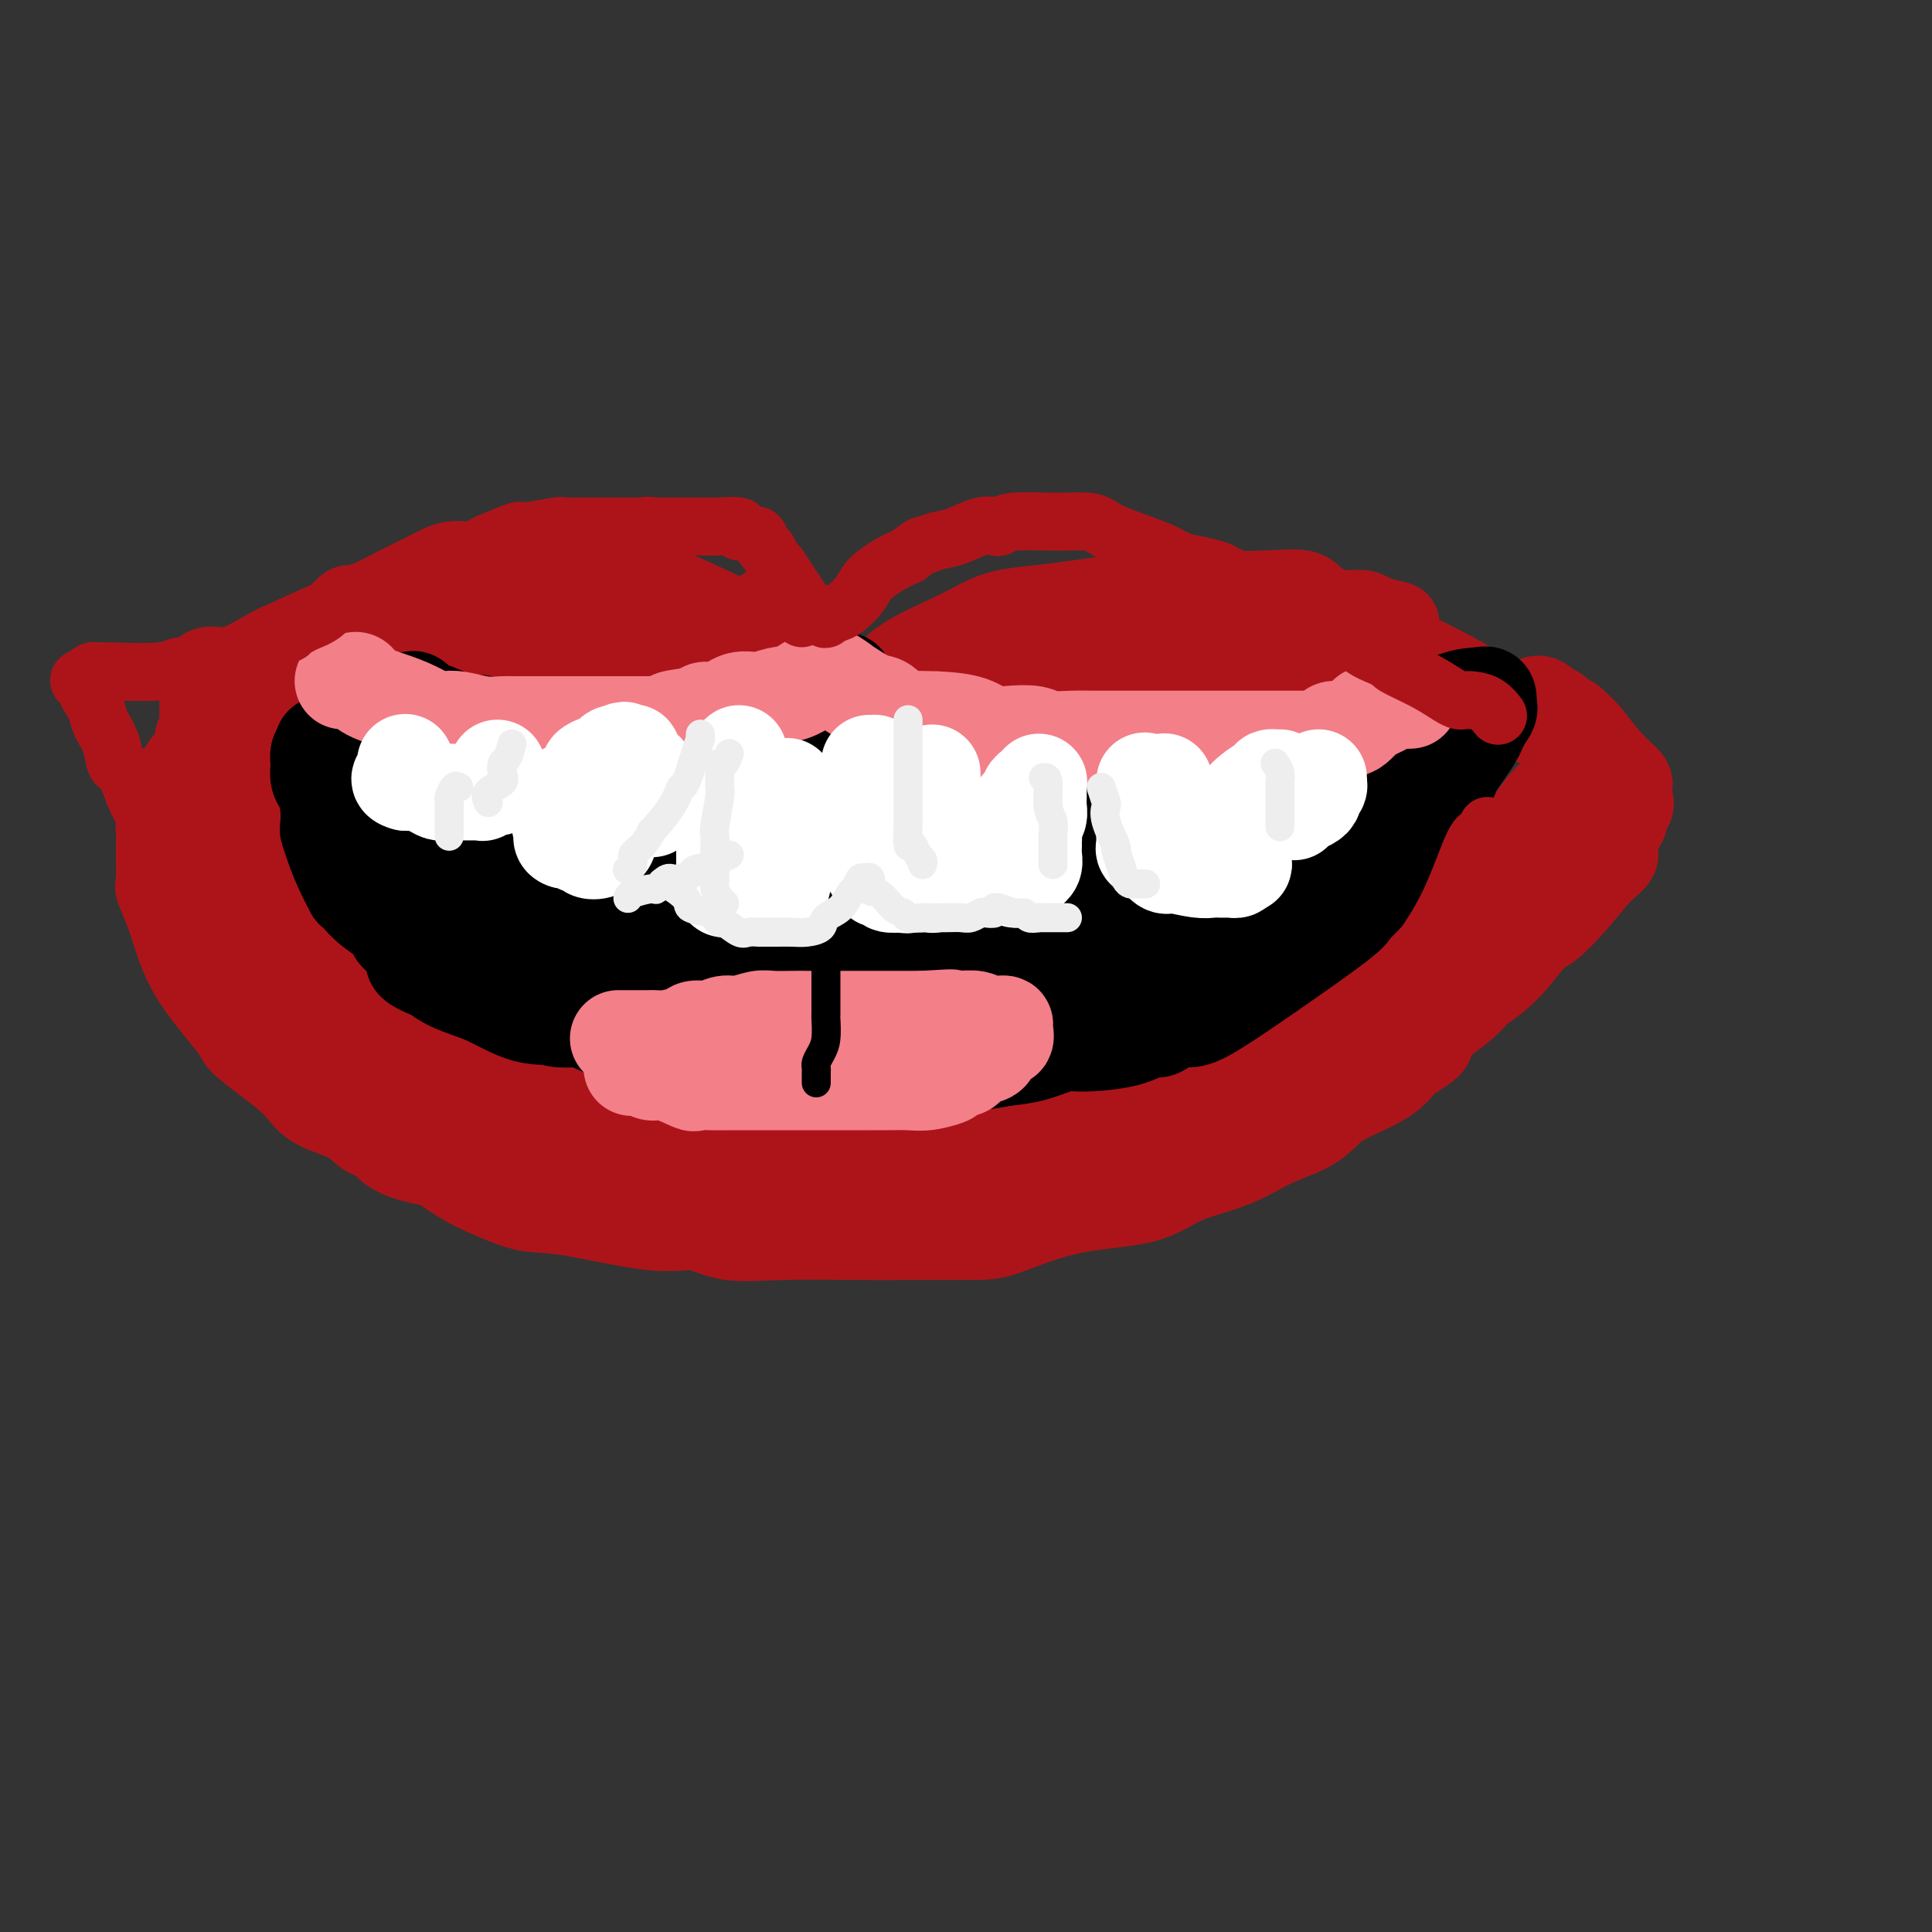 <svg viewBox='0 0 400 400' version='1.1' xmlns='http://www.w3.org/2000/svg' xmlns:xlink='http://www.w3.org/1999/xlink'><rect x="0" y="0" width="400" height="400" fill="#333333" stroke="none"/><g fill='none' stroke='rgb(173,20,25)' stroke-width='20' stroke-linecap='round' stroke-linejoin='round'><path d='M47,144c-0.012,-0.741 -0.024,-1.481 0,-2c0.024,-0.519 0.085,-0.815 2,-2c1.915,-1.185 5.686,-3.258 7,-4c1.314,-0.742 0.171,-0.154 2,-1c1.829,-0.846 6.629,-3.127 11,-5c4.371,-1.873 8.313,-3.339 11,-4c2.687,-0.661 4.118,-0.517 7,-1c2.882,-0.483 7.216,-1.593 11,-2c3.784,-0.407 7.019,-0.112 10,0c2.981,0.112 5.710,0.041 8,0c2.290,-0.041 4.142,-0.052 6,0c1.858,0.052 3.721,0.169 6,0c2.279,-0.169 4.972,-0.622 8,0c3.028,0.622 6.391,2.321 10,4c3.609,1.679 7.464,3.340 9,4c1.536,0.660 0.751,0.321 3,2c2.249,1.679 7.531,5.378 10,7c2.469,1.622 2.126,1.167 3,2c0.874,0.833 2.964,2.952 4,4c1.036,1.048 1.018,1.024 1,1'/><path d='M176,147c3.433,2.456 1.517,0.598 1,0c-0.517,-0.598 0.366,0.066 1,0c0.634,-0.066 1.019,-0.861 2,-2c0.981,-1.139 2.559,-2.624 4,-4c1.441,-1.376 2.744,-2.645 5,-4c2.256,-1.355 5.465,-2.796 8,-4c2.535,-1.204 4.398,-2.173 6,-3c1.602,-0.827 2.944,-1.514 5,-2c2.056,-0.486 4.827,-0.771 7,-1c2.173,-0.229 3.747,-0.402 8,-1c4.253,-0.598 11.183,-1.623 17,-2c5.817,-0.377 10.519,-0.108 14,0c3.481,0.108 5.740,0.054 8,0'/><path d='M262,124c9.783,-0.612 7.241,-0.144 10,2c2.759,2.144 10.820,5.962 19,10c8.180,4.038 16.480,8.297 15,9c-1.480,0.703 -12.740,-2.148 -24,-5'/><path d='M282,140c-6.427,-1.227 -10.493,-1.793 -15,-2c-4.507,-0.207 -9.455,-0.055 -12,0c-2.545,0.055 -2.686,0.013 -4,0c-1.314,-0.013 -3.802,0.003 -7,0c-3.198,-0.003 -7.107,-0.024 -10,0c-2.893,0.024 -4.768,0.095 -6,0c-1.232,-0.095 -1.819,-0.354 -3,0c-1.181,0.354 -2.957,1.321 -6,2c-3.043,0.679 -7.354,1.072 -10,2c-2.646,0.928 -3.627,2.393 -5,3c-1.373,0.607 -3.139,0.356 -5,1c-1.861,0.644 -3.817,2.184 -6,3c-2.183,0.816 -4.591,0.908 -7,1'/><path d='M186,150c-6.727,1.836 -4.044,0.428 -4,0c0.044,-0.428 -2.551,0.126 -5,0c-2.449,-0.126 -4.750,-0.933 -7,-2c-2.250,-1.067 -4.448,-2.394 -6,-3c-1.552,-0.606 -2.459,-0.492 -4,-1c-1.541,-0.508 -3.716,-1.638 -5,-2c-1.284,-0.362 -1.678,0.044 -2,0c-0.322,-0.044 -0.571,-0.538 -2,-1c-1.429,-0.462 -4.039,-0.894 -6,-1c-1.961,-0.106 -3.275,0.112 -5,0c-1.725,-0.112 -3.863,-0.556 -6,-1'/><path d='M134,139c-8.728,-1.641 -4.547,-0.244 -4,0c0.547,0.244 -2.541,-0.667 -4,-1c-1.459,-0.333 -1.289,-0.089 -3,0c-1.711,0.089 -5.302,0.024 -8,0c-2.698,-0.024 -4.501,-0.006 -7,0c-2.499,0.006 -5.694,0.001 -7,0c-1.306,-0.001 -0.723,0.002 -3,0c-2.277,-0.002 -7.412,-0.011 -11,0c-3.588,0.011 -5.627,0.040 -7,0c-1.373,-0.040 -2.081,-0.150 -3,0c-0.919,0.150 -2.049,0.560 -4,1c-1.951,0.440 -4.721,0.909 -6,1c-1.279,0.091 -1.065,-0.198 -2,0c-0.935,0.198 -3.017,0.881 -4,1c-0.983,0.119 -0.866,-0.327 -1,0c-0.134,0.327 -0.521,1.428 -1,2c-0.479,0.572 -1.052,0.616 -2,1c-0.948,0.384 -2.271,1.110 -3,2c-0.729,0.890 -0.865,1.945 -1,3'/><path d='M53,149c-1.646,1.948 -1.762,2.817 -2,4c-0.238,1.183 -0.600,2.679 -1,4c-0.400,1.321 -0.839,2.467 -1,3c-0.161,0.533 -0.045,0.453 0,1c0.045,0.547 0.020,1.720 0,3c-0.020,1.280 -0.035,2.667 0,4c0.035,1.333 0.120,2.612 0,4c-0.120,1.388 -0.444,2.884 0,5c0.444,2.116 1.657,4.854 2,7c0.343,2.146 -0.183,3.702 0,5c0.183,1.298 1.077,2.338 2,4c0.923,1.662 1.876,3.946 3,6c1.124,2.054 2.420,3.878 3,5c0.580,1.122 0.444,1.540 1,3c0.556,1.460 1.802,3.960 3,6c1.198,2.040 2.346,3.619 3,5c0.654,1.381 0.814,2.566 2,4c1.186,1.434 3.398,3.119 5,5c1.602,1.881 2.594,3.958 4,5c1.406,1.042 3.225,1.050 5,2c1.775,0.950 3.507,2.843 5,4c1.493,1.157 2.746,1.579 4,2'/><path d='M91,240c5.419,3.964 7.466,4.874 10,6c2.534,1.126 5.556,2.467 8,3c2.444,0.533 4.312,0.258 9,1c4.688,0.742 12.197,2.500 17,3c4.803,0.500 6.899,-0.258 9,0c2.101,0.258 4.208,1.533 7,2c2.792,0.467 6.271,0.125 11,0c4.729,-0.125 10.709,-0.033 15,0c4.291,0.033 6.894,0.006 11,0c4.106,-0.006 9.714,0.007 13,0c3.286,-0.007 4.251,-0.036 7,-1c2.749,-0.964 7.282,-2.865 12,-4c4.718,-1.135 9.620,-1.504 13,-2c3.380,-0.496 5.236,-1.119 7,-2c1.764,-0.881 3.434,-2.021 6,-3c2.566,-0.979 6.026,-1.797 9,-3c2.974,-1.203 5.461,-2.789 8,-4c2.539,-1.211 5.131,-2.045 7,-3c1.869,-0.955 3.017,-2.029 4,-3c0.983,-0.971 1.803,-1.838 4,-3c2.197,-1.162 5.771,-2.618 8,-4c2.229,-1.382 3.115,-2.691 4,-4'/><path d='M290,219c6.440,-3.962 5.040,-3.367 5,-4c-0.040,-0.633 1.280,-2.495 3,-4c1.720,-1.505 3.839,-2.654 6,-5c2.161,-2.346 4.365,-5.890 6,-9c1.635,-3.110 2.701,-5.785 4,-8c1.299,-2.215 2.833,-3.969 4,-6c1.167,-2.031 1.969,-4.340 3,-8c1.031,-3.660 2.292,-8.672 3,-11c0.708,-2.328 0.865,-1.972 0,-1c-0.865,0.972 -2.750,2.560 -4,4c-1.250,1.440 -1.864,2.731 -3,4c-1.136,1.269 -2.793,2.514 -5,4c-2.207,1.486 -4.963,3.213 -8,6c-3.037,2.787 -6.356,6.635 -8,8c-1.644,1.365 -1.613,0.247 -3,1c-1.387,0.753 -4.194,3.376 -7,6'/><path d='M286,196c-7.895,6.304 -8.631,6.066 -9,6c-0.369,-0.066 -0.369,0.042 -2,1c-1.631,0.958 -4.892,2.766 -9,5c-4.108,2.234 -9.061,4.893 -11,6c-1.939,1.107 -0.862,0.662 -2,1c-1.138,0.338 -4.491,1.460 -8,3c-3.509,1.540 -7.175,3.497 -11,5c-3.825,1.503 -7.808,2.552 -13,4c-5.192,1.448 -11.591,3.295 -17,5c-5.409,1.705 -9.828,3.269 -14,4c-4.172,0.731 -8.099,0.631 -10,1c-1.901,0.369 -1.777,1.209 -4,2c-2.223,0.791 -6.793,1.532 -10,2c-3.207,0.468 -5.050,0.661 -9,1c-3.950,0.339 -10.008,0.824 -13,1c-2.992,0.176 -2.920,0.044 -5,0c-2.080,-0.044 -6.313,-0.001 -12,0c-5.687,0.001 -12.828,-0.041 -16,0c-3.172,0.041 -2.376,0.166 -4,0c-1.624,-0.166 -5.668,-0.622 -8,-1c-2.332,-0.378 -2.952,-0.680 -4,-1c-1.048,-0.320 -2.524,-0.660 -4,-1'/><path d='M91,240c-10.546,-1.575 -10.412,-4.013 -11,-5c-0.588,-0.987 -1.898,-0.525 -3,-1c-1.102,-0.475 -1.995,-1.889 -4,-3c-2.005,-1.111 -5.123,-1.920 -7,-3c-1.877,-1.080 -2.511,-2.432 -4,-4c-1.489,-1.568 -3.831,-3.352 -6,-5c-2.169,-1.648 -4.166,-3.159 -5,-4c-0.834,-0.841 -0.504,-1.011 -2,-3c-1.496,-1.989 -4.818,-5.798 -7,-9c-2.182,-3.202 -3.226,-5.797 -4,-8c-0.774,-2.203 -1.279,-4.013 -2,-6c-0.721,-1.987 -1.657,-4.153 -2,-5c-0.343,-0.847 -0.092,-0.377 0,-1c0.092,-0.623 0.024,-2.338 0,-4c-0.024,-1.662 -0.004,-3.271 0,-4c0.004,-0.729 -0.009,-0.577 0,-1c0.009,-0.423 0.041,-1.422 0,-2c-0.041,-0.578 -0.155,-0.737 0,-1c0.155,-0.263 0.577,-0.632 1,-1'/><path d='M35,170c0.360,-2.679 0.761,-2.375 1,-3c0.239,-0.625 0.317,-2.179 1,-4c0.683,-1.821 1.973,-3.908 3,-5c1.027,-1.092 1.792,-1.188 2,-2c0.208,-0.812 -0.140,-2.342 0,-3c0.140,-0.658 0.770,-0.446 1,0c0.230,0.446 0.061,1.126 0,2c-0.061,0.874 -0.016,1.941 0,3c0.016,1.059 0.001,2.111 0,4c-0.001,1.889 0.012,4.616 0,8c-0.012,3.384 -0.048,7.427 0,10c0.048,2.573 0.181,3.677 0,5c-0.181,1.323 -0.676,2.866 0,5c0.676,2.134 2.521,4.861 3,7c0.479,2.139 -0.410,3.691 0,5c0.410,1.309 2.117,2.374 3,3c0.883,0.626 0.941,0.813 1,1'/><path d='M50,206c1.269,2.484 0.941,0.693 1,1c0.059,0.307 0.505,2.713 1,4c0.495,1.287 1.039,1.455 2,2c0.961,0.545 2.339,1.467 3,2c0.661,0.533 0.605,0.676 2,2c1.395,1.324 4.241,3.829 6,5c1.759,1.171 2.432,1.007 4,2c1.568,0.993 4.031,3.141 6,4c1.969,0.859 3.444,0.428 6,1c2.556,0.572 6.192,2.146 9,3c2.808,0.854 4.787,0.988 8,1c3.213,0.012 7.662,-0.099 9,0c1.338,0.099 -0.433,0.409 2,1c2.433,0.591 9.071,1.465 14,2c4.929,0.535 8.149,0.732 12,1c3.851,0.268 8.332,0.608 11,1c2.668,0.392 3.521,0.837 5,1c1.479,0.163 3.582,0.044 6,0c2.418,-0.044 5.151,-0.012 9,0c3.849,0.012 8.814,0.003 13,0c4.186,-0.003 7.593,-0.002 11,0'/><path d='M190,239c6.820,-0.026 4.370,-0.091 6,0c1.630,0.091 7.340,0.338 12,0c4.660,-0.338 8.271,-1.260 12,-2c3.729,-0.740 7.578,-1.298 11,-2c3.422,-0.702 6.418,-1.549 8,-2c1.582,-0.451 1.748,-0.508 3,-1c1.252,-0.492 3.588,-1.421 5,-2c1.412,-0.579 1.901,-0.810 6,-2c4.099,-1.190 11.810,-3.340 14,-4c2.190,-0.660 -1.139,0.169 1,-1c2.139,-1.169 9.747,-4.337 14,-6c4.253,-1.663 5.150,-1.823 6,-2c0.850,-0.177 1.654,-0.372 3,-1c1.346,-0.628 3.235,-1.689 5,-3c1.765,-1.311 3.405,-2.873 5,-4c1.595,-1.127 3.146,-1.819 5,-3c1.854,-1.181 4.011,-2.852 6,-5c1.989,-2.148 3.812,-4.772 5,-6c1.188,-1.228 1.743,-1.062 3,-2c1.257,-0.938 3.216,-2.982 5,-5c1.784,-2.018 3.392,-4.009 5,-6'/><path d='M330,180c6.179,-5.482 2.127,-2.188 1,-2c-1.127,0.188 0.671,-2.730 1,-3c0.329,-0.270 -0.810,2.110 -1,3c-0.190,0.890 0.569,0.291 -1,2c-1.569,1.709 -5.465,5.725 -9,9c-3.535,3.275 -6.709,5.807 -8,7c-1.291,1.193 -0.698,1.045 -2,2c-1.302,0.955 -4.499,3.013 -7,5c-2.501,1.987 -4.306,3.902 -7,6c-2.694,2.098 -6.278,4.378 -10,6c-3.722,1.622 -7.584,2.586 -11,4c-3.416,1.414 -6.387,3.279 -10,5c-3.613,1.721 -7.870,3.298 -11,4c-3.130,0.702 -5.134,0.531 -8,1c-2.866,0.469 -6.593,1.579 -12,3c-5.407,1.421 -12.494,3.152 -17,4c-4.506,0.848 -6.430,0.814 -10,1c-3.570,0.186 -8.785,0.593 -14,1'/><path d='M58,154c-0.001,-0.007 -0.002,-0.015 0,1c0.002,1.015 0.008,3.052 0,5c-0.008,1.948 -0.028,3.808 0,5c0.028,1.192 0.106,1.716 0,3c-0.106,1.284 -0.394,3.329 0,6c0.394,2.671 1.471,5.969 2,8c0.529,2.031 0.509,2.795 1,4c0.491,1.205 1.492,2.850 2,4c0.508,1.150 0.524,1.806 1,3c0.476,1.194 1.412,2.925 2,4c0.588,1.075 0.828,1.495 1,2c0.172,0.505 0.274,1.096 1,2c0.726,0.904 2.074,2.120 3,3c0.926,0.880 1.430,1.424 2,2c0.570,0.576 1.204,1.184 2,2c0.796,0.816 1.752,1.841 3,3c1.248,1.159 2.786,2.451 4,3c1.214,0.549 2.103,0.355 4,1c1.897,0.645 4.802,2.128 7,3c2.198,0.872 3.688,1.134 5,2c1.312,0.866 2.444,2.335 5,3c2.556,0.665 6.534,0.525 10,1c3.466,0.475 6.419,1.564 9,2c2.581,0.436 4.791,0.218 7,0'/><path d='M129,226c6.098,0.917 8.343,1.710 11,2c2.657,0.290 5.727,0.078 9,0c3.273,-0.078 6.749,-0.021 8,0c1.251,0.021 0.275,0.005 2,0c1.725,-0.005 6.149,-0.001 9,0c2.851,0.001 4.127,-0.002 7,0c2.873,0.002 7.341,0.008 11,0c3.659,-0.008 6.509,-0.029 11,0c4.491,0.029 10.624,0.108 16,0c5.376,-0.108 9.996,-0.404 13,-1c3.004,-0.596 4.393,-1.493 6,-2c1.607,-0.507 3.430,-0.626 5,-1c1.570,-0.374 2.885,-1.005 5,-2c2.115,-0.995 5.030,-2.354 7,-3c1.970,-0.646 2.995,-0.578 4,-1c1.005,-0.422 1.988,-1.332 4,-2c2.012,-0.668 5.052,-1.092 7,-2c1.948,-0.908 2.804,-2.298 4,-3c1.196,-0.702 2.733,-0.714 4,-1c1.267,-0.286 2.264,-0.846 4,-2c1.736,-1.154 4.210,-2.901 6,-4c1.790,-1.099 2.895,-1.549 4,-2'/><path d='M286,202c4.306,-2.600 4.071,-3.098 6,-4c1.929,-0.902 6.023,-2.206 8,-3c1.977,-0.794 1.839,-1.078 4,-3c2.161,-1.922 6.622,-5.482 9,-7c2.378,-1.518 2.673,-0.995 4,-2c1.327,-1.005 3.686,-3.540 6,-5c2.314,-1.460 4.584,-1.847 6,-3c1.416,-1.153 1.977,-3.072 3,-4c1.023,-0.928 2.506,-0.865 3,-1c0.494,-0.135 -0.002,-0.467 0,-1c0.002,-0.533 0.501,-1.266 1,-2'/><path d='M336,167c1.079,-1.225 0.278,-0.286 0,0c-0.278,0.286 -0.031,-0.080 0,-1c0.031,-0.920 -0.153,-2.393 0,-3c0.153,-0.607 0.641,-0.347 0,-1c-0.641,-0.653 -2.413,-2.217 -4,-4c-1.587,-1.783 -2.990,-3.783 -4,-5c-1.010,-1.217 -1.628,-1.649 -2,-2c-0.372,-0.351 -0.499,-0.620 -1,-1c-0.501,-0.380 -1.378,-0.872 -2,-1c-0.622,-0.128 -0.990,0.109 -1,0c-0.010,-0.109 0.337,-0.565 0,-1c-0.337,-0.435 -1.360,-0.848 -2,-1c-0.640,-0.152 -0.897,-0.043 -1,0c-0.103,0.043 -0.051,0.022 0,0'/><path d='M319,146c-0.311,-0.222 -0.622,-0.444 -1,0c-0.378,0.444 -0.822,1.556 -1,2c-0.178,0.444 -0.089,0.222 0,0'/></g>
<g fill='none' stroke='rgb(0,0,0)' stroke-width='20' stroke-linecap='round' stroke-linejoin='round'><path d='M83,145c0.793,0.064 1.587,0.129 2,0c0.413,-0.129 0.446,-0.450 1,0c0.554,0.450 1.628,1.673 2,2c0.372,0.327 0.043,-0.240 1,0c0.957,0.240 3.201,1.288 5,2c1.799,0.712 3.154,1.088 4,1c0.846,-0.088 1.185,-0.640 2,0c0.815,0.640 2.107,2.473 4,3c1.893,0.527 4.386,-0.251 6,0c1.614,0.251 2.350,1.531 3,2c0.650,0.469 1.216,0.126 2,0c0.784,-0.126 1.787,-0.034 3,0c1.213,0.034 2.638,0.009 4,0c1.362,-0.009 2.662,-0.003 4,0c1.338,0.003 2.714,0.001 4,0c1.286,-0.001 2.481,-0.001 4,0c1.519,0.001 3.363,0.005 4,0c0.637,-0.005 0.069,-0.018 1,0c0.931,0.018 3.363,0.067 5,0c1.637,-0.067 2.479,-0.249 4,-1c1.521,-0.751 3.720,-2.072 6,-3c2.280,-0.928 4.640,-1.464 7,-2'/><path d='M161,149c3.638,-1.588 4.233,-2.559 6,-4c1.767,-1.441 4.705,-3.351 6,-4c1.295,-0.649 0.946,-0.037 1,0c0.054,0.037 0.511,-0.501 1,0c0.489,0.501 1.011,2.039 1,3c-0.011,0.961 -0.553,1.343 0,2c0.553,0.657 2.203,1.588 3,2c0.797,0.412 0.742,0.306 1,1c0.258,0.694 0.829,2.190 1,3c0.171,0.810 -0.058,0.934 0,1c0.058,0.066 0.401,0.074 1,0c0.599,-0.074 1.452,-0.231 2,0c0.548,0.231 0.790,0.851 1,1c0.210,0.149 0.389,-0.172 2,0c1.611,0.172 4.654,0.838 6,1c1.346,0.162 0.996,-0.180 2,0c1.004,0.180 3.362,0.883 6,1c2.638,0.117 5.556,-0.353 8,0c2.444,0.353 4.412,1.529 6,2c1.588,0.471 2.794,0.235 4,0'/><path d='M219,158c7.087,0.928 5.803,0.249 6,0c0.197,-0.249 1.874,-0.067 4,0c2.126,0.067 4.701,0.018 8,0c3.299,-0.018 7.322,-0.007 10,0c2.678,0.007 4.012,0.008 5,0c0.988,-0.008 1.629,-0.025 3,0c1.371,0.025 3.470,0.091 5,0c1.530,-0.091 2.491,-0.338 5,-1c2.509,-0.662 6.565,-1.740 8,-2c1.435,-0.260 0.249,0.298 1,0c0.751,-0.298 3.440,-1.453 5,-2c1.560,-0.547 1.991,-0.488 4,-1c2.009,-0.512 5.596,-1.596 9,-3c3.404,-1.404 6.624,-3.129 9,-4c2.376,-0.871 3.909,-0.888 5,-1c1.091,-0.112 1.740,-0.318 2,0c0.260,0.318 0.130,1.159 0,2'/><path d='M308,146c0.914,0.680 -0.299,1.880 -1,3c-0.701,1.120 -0.888,2.159 -2,4c-1.112,1.841 -3.148,4.482 -4,6c-0.852,1.518 -0.519,1.912 -2,4c-1.481,2.088 -4.775,5.869 -7,9c-2.225,3.131 -3.380,5.612 -5,8c-1.620,2.388 -3.703,4.685 -5,6c-1.297,1.315 -1.806,1.649 -2,2c-0.194,0.351 -0.071,0.719 -3,3c-2.929,2.281 -8.910,6.476 -14,10c-5.090,3.524 -9.288,6.379 -12,8c-2.712,1.621 -3.939,2.010 -5,2c-1.061,-0.010 -1.958,-0.419 -3,0c-1.042,0.419 -2.229,1.666 -3,2c-0.771,0.334 -1.124,-0.243 -2,0c-0.876,0.243 -2.273,1.308 -5,2c-2.727,0.692 -6.782,1.010 -9,1c-2.218,-0.010 -2.597,-0.349 -4,0c-1.403,0.349 -3.829,1.385 -6,2c-2.171,0.615 -4.085,0.807 -6,1'/><path d='M208,219c-7.874,1.547 -6.059,0.415 -6,0c0.059,-0.415 -1.636,-0.111 -4,0c-2.364,0.111 -5.395,0.030 -7,0c-1.605,-0.030 -1.784,-0.007 -4,0c-2.216,0.007 -6.469,0.000 -10,0c-3.531,-0.000 -6.340,0.007 -8,0c-1.660,-0.007 -2.170,-0.029 -5,0c-2.830,0.029 -7.980,0.109 -11,0c-3.020,-0.109 -3.908,-0.406 -5,-1c-1.092,-0.594 -2.386,-1.486 -4,-2c-1.614,-0.514 -3.547,-0.649 -6,-1c-2.453,-0.351 -5.427,-0.917 -7,-1c-1.573,-0.083 -1.745,0.315 -3,0c-1.255,-0.315 -3.593,-1.345 -5,-2c-1.407,-0.655 -1.884,-0.935 -3,-1c-1.116,-0.065 -2.871,0.085 -4,0c-1.129,-0.085 -1.633,-0.407 -3,-1c-1.367,-0.593 -3.597,-1.459 -5,-2c-1.403,-0.541 -1.978,-0.758 -3,-1c-1.022,-0.242 -2.490,-0.508 -4,-1c-1.510,-0.492 -3.060,-1.209 -4,-2c-0.940,-0.791 -1.268,-1.654 -2,-2c-0.732,-0.346 -1.866,-0.173 -3,0'/><path d='M92,202c-10.245,-3.501 -5.359,-3.752 -4,-4c1.359,-0.248 -0.811,-0.492 -2,-1c-1.189,-0.508 -1.397,-1.281 -2,-2c-0.603,-0.719 -1.602,-1.384 -2,-2c-0.398,-0.616 -0.196,-1.181 -1,-2c-0.804,-0.819 -2.613,-1.890 -4,-3c-1.387,-1.110 -2.350,-2.257 -3,-3c-0.650,-0.743 -0.987,-1.082 -1,-1c-0.013,0.082 0.298,0.585 0,0c-0.298,-0.585 -1.203,-2.259 -2,-4c-0.797,-1.741 -1.484,-3.548 -2,-5c-0.516,-1.452 -0.860,-2.549 -1,-3c-0.140,-0.451 -0.076,-0.258 0,-1c0.076,-0.742 0.164,-2.421 0,-4c-0.164,-1.579 -0.581,-3.057 -1,-4c-0.419,-0.943 -0.842,-1.349 -1,-2c-0.158,-0.651 -0.053,-1.546 0,-2c0.053,-0.454 0.053,-0.469 0,-1c-0.053,-0.531 -0.158,-1.580 0,-2c0.158,-0.420 0.579,-0.210 1,0'/><path d='M67,156c-0.537,-3.713 0.119,-0.994 1,0c0.881,0.994 1.985,0.264 3,0c1.015,-0.264 1.939,-0.062 3,0c1.061,0.062 2.258,-0.016 4,0c1.742,0.016 4.030,0.124 6,0c1.970,-0.124 3.623,-0.482 7,0c3.377,0.482 8.476,1.803 12,2c3.524,0.197 5.471,-0.732 10,0c4.529,0.732 11.641,3.124 16,4c4.359,0.876 5.966,0.235 11,0c5.034,-0.235 13.497,-0.063 17,0c3.503,0.063 2.048,0.017 5,0c2.952,-0.017 10.313,-0.005 16,0c5.687,0.005 9.700,0.001 15,0c5.300,-0.001 11.888,-0.000 15,0c3.112,0.000 2.747,0.000 5,0c2.253,-0.000 7.124,-0.000 11,0c3.876,0.000 6.757,0.000 9,0c2.243,-0.000 3.849,-0.000 5,0c1.151,0.000 1.848,0.000 3,0c1.152,-0.000 2.758,-0.000 3,0c0.242,0.000 -0.879,0.000 -2,0'/><path d='M242,162c15.803,-0.000 -1.191,-0.000 -10,0c-8.809,0.000 -9.433,0.000 -12,0c-2.567,-0.000 -7.075,-0.000 -14,0c-6.925,0.000 -16.265,0.001 -22,0c-5.735,-0.001 -7.864,-0.002 -13,0c-5.136,0.002 -13.281,0.009 -18,0c-4.719,-0.009 -6.014,-0.032 -7,0c-0.986,0.032 -1.664,0.120 -3,1c-1.336,0.880 -3.328,2.552 -5,4c-1.672,1.448 -3.022,2.674 -4,4c-0.978,1.326 -1.583,2.754 -2,4c-0.417,1.246 -0.647,2.309 -1,3c-0.353,0.691 -0.830,1.010 -1,2c-0.170,0.990 -0.035,2.651 0,4c0.035,1.349 -0.031,2.386 0,3c0.031,0.614 0.161,0.806 1,1c0.839,0.194 2.389,0.392 4,1c1.611,0.608 3.282,1.627 6,2c2.718,0.373 6.481,0.100 12,0c5.519,-0.100 12.794,-0.027 22,0c9.206,0.027 20.345,0.008 27,0c6.655,-0.008 8.828,-0.004 11,0'/><path d='M213,191c14.132,-0.014 13.461,-0.048 15,0c1.539,0.048 5.288,0.177 8,0c2.712,-0.177 4.388,-0.660 6,-1c1.612,-0.340 3.161,-0.536 4,-1c0.839,-0.464 0.967,-1.196 3,-2c2.033,-0.804 5.972,-1.679 8,-3c2.028,-1.321 2.146,-3.086 3,-4c0.854,-0.914 2.443,-0.977 3,-1c0.557,-0.023 0.083,-0.006 -1,0c-1.083,0.006 -2.775,0.002 -5,0c-2.225,-0.002 -4.984,-0.000 -8,0c-3.016,0.000 -6.291,-0.000 -12,0c-5.709,0.000 -13.853,0.001 -20,0c-6.147,-0.001 -10.297,-0.004 -15,0c-4.703,0.004 -9.957,0.015 -14,0c-4.043,-0.015 -6.873,-0.057 -11,0c-4.127,0.057 -9.549,0.211 -14,0c-4.451,-0.211 -7.929,-0.788 -11,-1c-3.071,-0.212 -5.735,-0.061 -8,0c-2.265,0.061 -4.133,0.030 -6,0'/><path d='M138,178c-20.146,-0.155 -8.013,-0.041 -7,0c1.013,0.041 -9.096,0.010 -13,0c-3.904,-0.010 -1.604,0.001 -3,0c-1.396,-0.001 -6.488,-0.014 -9,0c-2.512,0.014 -2.443,0.053 -3,0c-0.557,-0.053 -1.740,-0.199 -3,0c-1.260,0.199 -2.597,0.744 -3,1c-0.403,0.256 0.127,0.222 -1,1c-1.127,0.778 -3.913,2.367 -6,4c-2.087,1.633 -3.476,3.308 -4,4c-0.524,0.692 -0.184,0.399 0,1c0.184,0.601 0.212,2.095 0,3c-0.212,0.905 -0.664,1.220 0,3c0.664,1.780 2.444,5.023 5,7c2.556,1.977 5.886,2.687 9,4c3.114,1.313 6.010,3.228 9,4c2.990,0.772 6.073,0.402 11,1c4.927,0.598 11.696,2.163 18,3c6.304,0.837 12.142,0.945 16,1c3.858,0.055 5.735,0.056 10,0c4.265,-0.056 10.917,-0.169 15,0c4.083,0.169 5.595,0.620 9,0c3.405,-0.620 8.702,-2.310 14,-4'/><path d='M202,211c4.744,-1.359 9.605,-2.757 14,-4c4.395,-1.243 8.324,-2.330 12,-3c3.676,-0.670 7.099,-0.921 10,-2c2.901,-1.079 5.280,-2.985 8,-4c2.720,-1.015 5.780,-1.137 8,-2c2.220,-0.863 3.600,-2.465 6,-4c2.400,-1.535 5.819,-3.002 9,-5c3.181,-1.998 6.124,-4.525 8,-6c1.876,-1.475 2.684,-1.896 4,-3c1.316,-1.104 3.141,-2.891 4,-4c0.859,-1.109 0.753,-1.542 1,-2c0.247,-0.458 0.849,-0.942 0,-1c-0.849,-0.058 -3.147,0.310 -5,1c-1.853,0.690 -3.262,1.701 -8,3c-4.738,1.299 -12.806,2.884 -18,4c-5.194,1.116 -7.514,1.762 -16,3c-8.486,1.238 -23.139,3.068 -33,4c-9.861,0.932 -14.931,0.966 -20,1'/><path d='M186,187c-9.696,0.939 -7.437,0.788 -9,1c-1.563,0.212 -6.950,0.789 -10,1c-3.050,0.211 -3.764,0.056 -5,0c-1.236,-0.056 -2.993,-0.014 -5,0c-2.007,0.014 -4.262,-0.001 -6,0c-1.738,0.001 -2.959,0.019 -4,0c-1.041,-0.019 -1.902,-0.073 -3,0c-1.098,0.073 -2.433,0.273 -4,0c-1.567,-0.273 -3.366,-1.018 -5,-2c-1.634,-0.982 -3.101,-2.200 -5,-3c-1.899,-0.800 -4.228,-1.182 -6,-2c-1.772,-0.818 -2.986,-2.073 -4,-3c-1.014,-0.927 -1.829,-1.524 -3,-2c-1.171,-0.476 -2.700,-0.829 -4,-1c-1.300,-0.171 -2.371,-0.161 -4,-1c-1.629,-0.839 -3.816,-2.526 -5,-3c-1.184,-0.474 -1.365,0.265 -3,0c-1.635,-0.265 -4.724,-1.535 -6,-2c-1.276,-0.465 -0.740,-0.125 -1,0c-0.260,0.125 -1.317,0.033 -2,0c-0.683,-0.033 -0.992,-0.009 -1,0c-0.008,0.009 0.283,0.003 0,0c-0.283,-0.003 -1.142,-0.001 -2,0'/><path d='M89,170c-2.790,0.107 -2.265,1.373 -2,2c0.265,0.627 0.271,0.613 0,1c-0.271,0.387 -0.818,1.173 -1,2c-0.182,0.827 -0.000,1.693 0,2c0.000,0.307 -0.182,0.054 0,1c0.182,0.946 0.729,3.090 1,4c0.271,0.910 0.267,0.587 1,1c0.733,0.413 2.201,1.564 4,3c1.799,1.436 3.927,3.157 11,5c7.073,1.843 19.091,3.808 26,5c6.909,1.192 8.710,1.612 11,2c2.290,0.388 5.069,0.745 9,1c3.931,0.255 9.014,0.408 13,1c3.986,0.592 6.876,1.623 9,2c2.124,0.377 3.484,0.101 5,0c1.516,-0.101 3.190,-0.027 4,0c0.810,0.027 0.757,0.007 1,0c0.243,-0.007 0.784,-0.002 1,0c0.216,0.002 0.108,0.001 0,0'/><path d='M182,202c0.000,0.000 0.000,0.000 0,0c0.000,0.000 0.000,0.000 0,0'/></g>
<g fill='none' stroke='rgb(243,127,137)' stroke-width='20' stroke-linecap='round' stroke-linejoin='round'><path d='M71,141c0.761,0.048 1.522,0.095 2,0c0.478,-0.095 0.674,-0.333 1,0c0.326,0.333 0.783,1.238 2,2c1.217,0.762 3.195,1.380 5,2c1.805,0.620 3.437,1.242 5,2c1.563,0.758 3.056,1.653 4,2c0.944,0.347 1.338,0.145 2,0c0.662,-0.145 1.591,-0.235 3,0c1.409,0.235 3.299,0.795 5,1c1.701,0.205 3.215,0.055 4,0c0.785,-0.055 0.843,-0.015 2,0c1.157,0.015 3.413,0.004 5,0c1.587,-0.004 2.504,-0.001 3,0c0.496,0.001 0.569,0.000 1,0c0.431,-0.000 1.219,-0.000 2,0c0.781,0.000 1.554,0.000 2,0c0.446,-0.000 0.566,-0.000 1,0c0.434,0.000 1.183,0.000 2,0c0.817,-0.000 1.704,-0.000 3,0c1.296,0.000 3.003,0.000 4,0c0.997,-0.000 1.285,-0.000 2,0c0.715,0.000 1.858,0.000 3,0'/><path d='M134,150c7.659,-0.030 4.807,-0.604 5,-1c0.193,-0.396 3.433,-0.613 5,-1c1.567,-0.387 1.462,-0.945 2,-1c0.538,-0.055 1.720,0.391 3,0c1.280,-0.391 2.658,-1.619 4,-2c1.342,-0.381 2.647,0.084 4,0c1.353,-0.084 2.755,-0.718 4,-1c1.245,-0.282 2.332,-0.211 4,-1c1.668,-0.789 3.917,-2.439 5,-3c1.083,-0.561 1.000,-0.034 1,0c-0.000,0.034 0.082,-0.425 1,0c0.918,0.425 2.673,1.733 3,2c0.327,0.267 -0.775,-0.506 0,0c0.775,0.506 3.426,2.293 5,3c1.574,0.707 2.071,0.334 3,1c0.929,0.666 2.288,2.372 3,3c0.712,0.628 0.775,0.180 2,0c1.225,-0.180 3.613,-0.090 6,0'/><path d='M194,149c2.626,0.106 5.190,0.372 7,1c1.810,0.628 2.865,1.618 4,2c1.135,0.382 2.351,0.155 4,0c1.649,-0.155 3.730,-0.238 5,0c1.270,0.238 1.728,0.796 3,1c1.272,0.204 3.359,0.055 5,0c1.641,-0.055 2.837,-0.015 4,0c1.163,0.015 2.294,0.004 5,0c2.706,-0.004 6.986,-0.001 10,0c3.014,0.001 4.760,0.000 7,0c2.240,-0.000 4.974,-0.000 7,0c2.026,0.000 3.345,-0.000 5,0c1.655,0.000 3.646,0.001 5,0c1.354,-0.001 2.070,-0.003 3,0c0.930,0.003 2.075,0.011 3,0c0.925,-0.011 1.630,-0.041 2,0c0.370,0.041 0.403,0.151 1,0c0.597,-0.151 1.756,-0.565 2,-1c0.244,-0.435 -0.429,-0.890 0,-1c0.429,-0.110 1.960,0.125 3,0c1.040,-0.125 1.588,-0.611 2,-1c0.412,-0.389 0.689,-0.683 1,-1c0.311,-0.317 0.655,-0.659 1,-1'/><path d='M283,148c1.753,-0.956 1.636,-0.845 2,-1c0.364,-0.155 1.208,-0.578 2,-1c0.792,-0.422 1.533,-0.845 2,-1c0.467,-0.155 0.661,-0.041 1,0c0.339,0.041 0.822,0.011 1,0c0.178,-0.011 0.051,-0.003 0,0c-0.051,0.003 -0.025,0.002 0,0'/><path d='M291,145c0.417,0.000 0.833,0.000 1,0c0.167,0.000 0.083,0.000 0,0'/></g>
<g fill='none' stroke='rgb(255,255,255)' stroke-width='20' stroke-linecap='round' stroke-linejoin='round'><path d='M153,156c-0.422,0.357 -0.844,0.713 -1,1c-0.156,0.287 -0.044,0.504 0,1c0.044,0.496 0.022,1.269 0,2c-0.022,0.731 -0.044,1.419 0,2c0.044,0.581 0.155,1.056 0,2c-0.155,0.944 -0.578,2.359 -1,3c-0.422,0.641 -0.845,0.509 -1,1c-0.155,0.491 -0.041,1.605 0,2c0.041,0.395 0.011,0.070 0,1c-0.011,0.930 -0.003,3.114 0,4c0.003,0.886 0.001,0.475 0,1c-0.001,0.525 0.000,1.987 0,3c-0.000,1.013 -0.001,1.578 0,2c0.001,0.422 0.004,0.702 0,1c-0.004,0.298 -0.014,0.616 0,1c0.014,0.384 0.052,0.835 0,1c-0.052,0.165 -0.193,0.044 0,0c0.193,-0.044 0.722,-0.012 1,0c0.278,0.012 0.306,0.003 1,0c0.694,-0.003 2.056,-0.001 3,0c0.944,0.001 1.472,0.000 2,0'/><path d='M157,184c1.200,0.313 0.699,0.095 1,0c0.301,-0.095 1.405,-0.069 2,0c0.595,0.069 0.681,0.180 1,0c0.319,-0.180 0.870,-0.650 1,-1c0.130,-0.350 -0.161,-0.580 0,-1c0.161,-0.420 0.775,-1.032 1,-2c0.225,-0.968 0.060,-2.294 0,-3c-0.060,-0.706 -0.016,-0.794 0,-1c0.016,-0.206 0.004,-0.532 0,-1c-0.004,-0.468 -0.001,-1.080 0,-2c0.001,-0.920 0.000,-2.149 0,-3c-0.000,-0.851 -0.000,-1.325 0,-2c0.000,-0.675 0.000,-1.552 0,-2c-0.000,-0.448 -0.000,-0.467 0,-1c0.000,-0.533 0.000,-1.581 0,-2c-0.000,-0.419 -0.000,-0.210 0,0'/><path d='M180,158c0.423,0.007 0.845,0.014 1,0c0.155,-0.014 0.041,-0.050 0,0c-0.041,0.050 -0.011,0.185 0,1c0.011,0.815 0.003,2.310 0,3c-0.003,0.690 -0.001,0.577 0,1c0.001,0.423 0.000,1.383 0,2c-0.000,0.617 -0.000,0.890 0,2c0.000,1.110 0.000,3.058 0,4c-0.000,0.942 -0.000,0.880 0,1c0.000,0.120 0.000,0.422 0,1c-0.000,0.578 -0.001,1.432 0,2c0.001,0.568 0.004,0.848 0,1c-0.004,0.152 -0.016,0.174 0,1c0.016,0.826 0.059,2.456 0,3c-0.059,0.544 -0.222,0.001 0,0c0.222,-0.001 0.828,0.539 1,1c0.172,0.461 -0.089,0.842 0,1c0.089,0.158 0.529,0.094 1,0c0.471,-0.094 0.973,-0.218 1,0c0.027,0.218 -0.421,0.776 0,1c0.421,0.224 1.710,0.112 3,0'/><path d='M187,183c1.061,0.465 0.715,0.127 1,0c0.285,-0.127 1.201,-0.043 2,0c0.799,0.043 1.482,0.045 2,0c0.518,-0.045 0.871,-0.139 1,0c0.129,0.139 0.035,0.509 0,-1c-0.035,-1.509 -0.009,-4.897 0,-7c0.009,-2.103 0.002,-2.921 0,-4c-0.002,-1.079 -0.001,-2.418 0,-3c0.001,-0.582 0.000,-0.407 0,-1c-0.000,-0.593 -0.000,-1.952 0,-3c0.000,-1.048 0.000,-1.784 0,-2c-0.000,-0.216 -0.000,0.086 0,0c0.000,-0.086 0.000,-0.562 0,-1c-0.000,-0.438 -0.000,-0.840 0,-1c0.000,-0.160 0.000,-0.080 0,0'/><path d='M131,158c-0.021,0.205 -0.042,0.409 0,1c0.042,0.591 0.148,1.567 0,2c-0.148,0.433 -0.552,0.323 -1,1c-0.448,0.677 -0.942,2.139 -1,3c-0.058,0.861 0.321,1.119 0,2c-0.321,0.881 -1.342,2.383 -2,3c-0.658,0.617 -0.955,0.348 -1,1c-0.045,0.652 0.160,2.223 0,3c-0.160,0.777 -0.687,0.758 -1,1c-0.313,0.242 -0.411,0.745 -1,1c-0.589,0.255 -1.667,0.261 -2,0c-0.333,-0.261 0.079,-0.788 0,-1c-0.079,-0.212 -0.650,-0.108 -1,0c-0.350,0.108 -0.479,0.221 -1,0c-0.521,-0.221 -1.435,-0.778 -2,-1c-0.565,-0.222 -0.783,-0.111 -1,0'/><path d='M117,174c-1.407,-0.381 -0.426,-1.335 0,-2c0.426,-0.665 0.297,-1.043 0,-1c-0.297,0.043 -0.761,0.506 -1,0c-0.239,-0.506 -0.253,-1.981 0,-3c0.253,-1.019 0.773,-1.581 1,-2c0.227,-0.419 0.160,-0.693 0,-1c-0.160,-0.307 -0.413,-0.645 0,-1c0.413,-0.355 1.490,-0.726 2,-1c0.510,-0.274 0.451,-0.451 1,-1c0.549,-0.549 1.705,-1.470 2,-2c0.295,-0.530 -0.272,-0.667 0,-1c0.272,-0.333 1.382,-0.860 2,-1c0.618,-0.140 0.743,0.107 1,0c0.257,-0.107 0.646,-0.567 1,-1c0.354,-0.433 0.673,-0.838 1,-1c0.327,-0.162 0.664,-0.081 1,0'/><path d='M128,156c1.885,-1.390 1.098,-0.365 1,0c-0.098,0.365 0.495,0.069 1,0c0.505,-0.069 0.923,0.090 1,0c0.077,-0.090 -0.187,-0.429 0,0c0.187,0.429 0.824,1.624 1,2c0.176,0.376 -0.111,-0.068 0,0c0.111,0.068 0.618,0.648 1,1c0.382,0.352 0.638,0.475 1,1c0.362,0.525 0.829,1.450 1,2c0.171,0.550 0.046,0.725 0,1c-0.046,0.275 -0.012,0.651 0,1c0.012,0.349 0.003,0.671 0,1c-0.003,0.329 -0.001,0.665 0,1c0.001,0.335 0.000,0.667 0,1'/><path d='M135,167c0.000,0.833 0.000,0.417 0,0'/><path d='M215,162c0.081,-0.089 0.163,-0.179 0,0c-0.163,0.179 -0.569,0.625 -1,1c-0.431,0.375 -0.886,0.678 -1,1c-0.114,0.322 0.113,0.663 0,1c-0.113,0.337 -0.566,0.672 -1,1c-0.434,0.328 -0.848,0.651 -1,1c-0.152,0.349 -0.041,0.723 0,1c0.041,0.277 0.012,0.455 0,1c-0.012,0.545 -0.007,1.456 0,2c0.007,0.544 0.017,0.722 0,1c-0.017,0.278 -0.061,0.656 0,1c0.061,0.344 0.227,0.655 0,1c-0.227,0.345 -0.846,0.723 -1,1c-0.154,0.277 0.156,0.451 0,1c-0.156,0.549 -0.779,1.471 -1,2c-0.221,0.529 -0.040,0.664 0,1c0.040,0.336 -0.061,0.874 0,1c0.061,0.126 0.286,-0.158 0,0c-0.286,0.158 -1.082,0.760 -1,1c0.082,0.240 1.041,0.120 2,0'/><path d='M210,181c0.083,2.170 0.792,0.596 1,0c0.208,-0.596 -0.084,-0.215 0,0c0.084,0.215 0.544,0.262 1,0c0.456,-0.262 0.907,-0.833 1,-1c0.093,-0.167 -0.171,0.071 0,0c0.171,-0.071 0.778,-0.452 1,-1c0.222,-0.548 0.058,-1.263 0,-2c-0.058,-0.737 -0.012,-1.496 0,-2c0.012,-0.504 -0.011,-0.754 0,-1c0.011,-0.246 0.055,-0.488 0,-1c-0.055,-0.512 -0.211,-1.293 0,-2c0.211,-0.707 0.789,-1.339 1,-2c0.211,-0.661 0.057,-1.353 0,-2c-0.057,-0.647 -0.015,-1.251 0,-2c0.015,-0.749 0.004,-1.643 0,-2c-0.004,-0.357 -0.002,-0.179 0,0'/><path d='M237,162c0.000,-0.312 0.000,-0.624 0,0c-0.000,0.624 -0.000,2.184 0,3c0.000,0.816 0.000,0.887 0,1c-0.000,0.113 -0.000,0.268 0,1c0.000,0.732 0.000,2.041 0,3c-0.000,0.959 -0.002,1.567 0,2c0.002,0.433 0.006,0.692 0,1c-0.006,0.308 -0.023,0.664 0,1c0.023,0.336 0.087,0.651 0,1c-0.087,0.349 -0.325,0.734 0,1c0.325,0.266 1.214,0.415 2,1c0.786,0.585 1.470,1.607 2,2c0.530,0.393 0.905,0.158 1,0c0.095,-0.158 -0.091,-0.238 1,0c1.091,0.238 3.459,0.796 5,1c1.541,0.204 2.254,0.054 3,0c0.746,-0.054 1.524,-0.014 2,0c0.476,0.014 0.650,0.001 1,0c0.350,-0.001 0.877,0.010 1,0c0.123,-0.010 -0.159,-0.041 0,0c0.159,0.041 0.760,0.155 1,0c0.240,-0.155 0.120,-0.577 0,-1'/><path d='M256,179c2.942,0.346 0.796,-0.287 0,-1c-0.796,-0.713 -0.243,-1.504 0,-2c0.243,-0.496 0.176,-0.696 0,-1c-0.176,-0.304 -0.461,-0.712 -1,-1c-0.539,-0.288 -1.332,-0.456 -2,-1c-0.668,-0.544 -1.210,-1.466 -2,-2c-0.790,-0.534 -1.828,-0.682 -3,-1c-1.172,-0.318 -2.478,-0.805 -3,-1c-0.522,-0.195 -0.261,-0.097 0,0'/><path d='M103,159c0.004,0.229 0.007,0.457 0,1c-0.007,0.543 -0.026,1.399 0,2c0.026,0.601 0.095,0.946 0,1c-0.095,0.054 -0.353,-0.182 -1,0c-0.647,0.182 -1.681,0.781 -2,1c-0.319,0.219 0.077,0.059 0,0c-0.077,-0.059 -0.626,-0.015 -1,0c-0.374,0.015 -0.574,0.001 -1,0c-0.426,-0.001 -1.077,0.010 -2,0c-0.923,-0.010 -2.117,-0.041 -3,0c-0.883,0.041 -1.455,0.155 -2,0c-0.545,-0.155 -1.064,-0.578 -2,-1c-0.936,-0.422 -2.291,-0.845 -3,-1c-0.709,-0.155 -0.774,-0.044 -1,0c-0.226,0.044 -0.613,0.022 -1,0'/><path d='M84,162c-2.476,-0.643 -0.667,-1.250 0,-2c0.667,-0.750 0.190,-1.643 0,-2c-0.190,-0.357 -0.095,-0.179 0,0'/><path d='M241,162c0.053,-0.149 0.106,-0.299 0,0c-0.106,0.299 -0.372,1.046 -1,2c-0.628,0.954 -1.618,2.114 -2,3c-0.382,0.886 -0.155,1.499 0,2c0.155,0.501 0.238,0.891 0,1c-0.238,0.109 -0.796,-0.064 -1,0c-0.204,0.064 -0.055,0.363 0,1c0.055,0.637 0.016,1.610 0,2c-0.016,0.390 -0.008,0.195 0,0'/><path d='M268,168c-0.061,0.089 -0.123,0.179 0,0c0.123,-0.179 0.429,-0.625 1,-1c0.571,-0.375 1.407,-0.679 2,-1c0.593,-0.321 0.944,-0.659 1,-1c0.056,-0.341 -0.181,-0.683 0,-1c0.181,-0.317 0.781,-0.607 1,-1c0.219,-0.393 0.059,-0.889 0,-1c-0.059,-0.111 -0.016,0.162 0,0c0.016,-0.162 0.005,-0.761 0,-1c-0.005,-0.239 -0.002,-0.120 0,0'/><path d='M265,161c-0.452,-0.004 -0.904,-0.008 -1,0c-0.096,0.008 0.163,0.027 0,0c-0.163,-0.027 -0.748,-0.101 -1,0c-0.252,0.101 -0.171,0.378 -1,1c-0.829,0.622 -2.569,1.591 -4,3c-1.431,1.409 -2.552,3.260 -3,4c-0.448,0.740 -0.224,0.370 0,0'/></g>
<g fill='none' stroke='rgb(238,238,238)' stroke-width='6' stroke-linecap='round' stroke-linejoin='round'><path d='M151,156c-0.309,0.883 -0.618,1.765 -1,2c-0.382,0.235 -0.838,-0.179 -1,0c-0.162,0.179 -0.029,0.949 0,2c0.029,1.051 -0.045,2.382 0,3c0.045,0.618 0.208,0.524 0,2c-0.208,1.476 -0.788,4.521 -1,6c-0.212,1.479 -0.058,1.393 0,2c0.058,0.607 0.018,1.906 0,3c-0.018,1.094 -0.015,1.981 0,3c0.015,1.019 0.043,2.168 0,3c-0.043,0.832 -0.156,1.347 0,2c0.156,0.653 0.580,1.445 1,2c0.420,0.555 0.834,0.873 1,1c0.166,0.127 0.083,0.064 0,0'/><path d='M188,149c-0.000,0.364 -0.000,0.727 0,1c0.000,0.273 0.000,0.454 0,2c-0.000,1.546 -0.000,4.456 0,6c0.000,1.544 0.000,1.724 0,2c-0.000,0.276 -0.001,0.650 0,2c0.001,1.350 0.003,3.677 0,5c-0.003,1.323 -0.012,1.643 0,2c0.012,0.357 0.046,0.750 0,2c-0.046,1.250 -0.170,3.358 0,4c0.170,0.642 0.634,-0.182 1,0c0.366,0.182 0.634,1.368 1,2c0.366,0.632 0.829,0.709 1,1c0.171,0.291 0.049,0.798 0,1c-0.049,0.202 -0.024,0.101 0,0'/><path d='M216,161c0.453,-0.074 0.906,-0.148 1,1c0.094,1.148 -0.171,3.519 0,5c0.171,1.481 0.778,2.071 1,3c0.222,0.929 0.060,2.196 0,3c-0.060,0.804 -0.016,1.143 0,2c0.016,0.857 0.004,2.231 0,3c-0.004,0.769 -0.001,0.934 0,1c0.001,0.066 0.001,0.033 0,0'/><path d='M228,163c0.406,1.206 0.812,2.412 1,3c0.188,0.588 0.159,0.558 0,1c-0.159,0.442 -0.446,1.354 0,3c0.446,1.646 1.625,4.024 2,5c0.375,0.976 -0.056,0.549 0,1c0.056,0.451 0.597,1.781 1,3c0.403,1.219 0.669,2.327 1,3c0.331,0.673 0.728,0.912 1,1c0.272,0.088 0.419,0.024 1,0c0.581,-0.024 1.594,-0.007 2,0c0.406,0.007 0.203,0.003 0,0'/><path d='M264,158c0.423,0.636 0.845,1.273 1,2c0.155,0.727 0.041,1.545 0,2c-0.041,0.455 -0.011,0.546 0,1c0.011,0.454 0.003,1.271 0,2c-0.003,0.729 -0.001,1.371 0,2c0.001,0.629 0.000,1.246 0,2c-0.000,0.754 -0.000,1.644 0,2c0.000,0.356 0.000,0.178 0,0'/><path d='M145,152c-0.016,0.466 -0.031,0.931 0,1c0.031,0.069 0.110,-0.259 0,0c-0.110,0.259 -0.409,1.104 -1,3c-0.591,1.896 -1.474,4.841 -2,6c-0.526,1.159 -0.696,0.530 -1,1c-0.304,0.470 -0.740,2.037 -2,4c-1.260,1.963 -3.342,4.322 -4,5c-0.658,0.678 0.107,-0.326 0,0c-0.107,0.326 -1.087,1.982 -2,3c-0.913,1.018 -1.760,1.396 -2,2c-0.240,0.604 0.128,1.432 0,2c-0.128,0.568 -0.751,0.877 -1,1c-0.249,0.123 -0.125,0.062 0,0'/><path d='M106,154c-0.316,1.202 -0.632,2.405 -1,3c-0.368,0.595 -0.789,0.584 -1,1c-0.211,0.416 -0.214,1.261 0,2c0.214,0.739 0.645,1.373 0,2c-0.645,0.627 -2.366,1.246 -3,2c-0.634,0.754 -0.181,1.644 0,2c0.181,0.356 0.091,0.178 0,0'/><path d='M95,163c-0.309,-0.204 -0.619,-0.407 -1,0c-0.381,0.407 -0.834,1.425 -1,2c-0.166,0.575 -0.044,0.708 0,1c0.044,0.292 0.012,0.744 0,1c-0.012,0.256 -0.003,0.316 0,1c0.003,0.684 0.001,1.992 0,3c-0.001,1.008 -0.000,1.717 0,2c0.000,0.283 0.000,0.142 0,0'/><path d='M137,183c-0.031,-0.286 -0.062,-0.571 1,0c1.062,0.571 3.216,2.000 4,3c0.784,1.000 0.197,1.572 1,2c0.803,0.428 2.995,0.711 4,1c1.005,0.289 0.821,0.585 1,1c0.179,0.415 0.721,0.948 1,1c0.279,0.052 0.297,-0.378 1,0c0.703,0.378 2.092,1.566 3,2c0.908,0.434 1.334,0.116 2,0c0.666,-0.116 1.570,-0.031 2,0c0.430,0.031 0.385,0.006 1,0c0.615,-0.006 1.889,0.006 3,0c1.111,-0.006 2.058,-0.031 3,0c0.942,0.031 1.877,0.117 3,0c1.123,-0.117 2.433,-0.436 3,-1c0.567,-0.564 0.389,-1.374 1,-2c0.611,-0.626 2.009,-1.068 3,-2c0.991,-0.932 1.575,-2.353 2,-3c0.425,-0.647 0.691,-0.520 1,-1c0.309,-0.480 0.660,-1.566 1,-2c0.340,-0.434 0.670,-0.217 1,0'/><path d='M179,182c2.002,-1.264 1.006,1.077 1,2c-0.006,0.923 0.976,0.429 2,1c1.024,0.571 2.089,2.205 3,3c0.911,0.795 1.668,0.749 2,1c0.332,0.251 0.239,0.799 1,1c0.761,0.201 2.378,0.055 3,0c0.622,-0.055 0.251,-0.018 1,0c0.749,0.018 2.619,0.019 4,0c1.381,-0.019 2.272,-0.057 3,0c0.728,0.057 1.291,0.207 2,0c0.709,-0.207 1.563,-0.773 2,-1c0.437,-0.227 0.458,-0.114 1,0c0.542,0.114 1.605,0.231 2,0c0.395,-0.231 0.123,-0.809 0,-1c-0.123,-0.191 -0.097,0.005 0,0c0.097,-0.005 0.266,-0.211 1,0c0.734,0.211 2.032,0.840 3,1c0.968,0.160 1.607,-0.149 2,0c0.393,0.149 0.541,0.757 1,1c0.459,0.243 1.230,0.122 2,0'/><path d='M215,190c5.325,0.000 5.139,0.000 5,0c-0.139,0.000 -0.230,0.000 0,0c0.230,0.000 0.780,0.000 1,0c0.220,0.000 0.110,0.000 0,0'/><path d='M151,177c-0.851,0.334 -1.702,0.668 -2,1c-0.298,0.332 -0.043,0.661 -1,1c-0.957,0.339 -3.125,0.687 -4,1c-0.875,0.313 -0.455,0.591 -1,1c-0.545,0.409 -2.055,0.950 -3,1c-0.945,0.050 -1.325,-0.389 -2,0c-0.675,0.389 -1.645,1.607 -2,2c-0.355,0.393 -0.095,-0.039 -1,0c-0.905,0.039 -2.974,0.549 -4,1c-1.026,0.451 -1.007,0.843 -1,1c0.007,0.157 0.004,0.078 0,0'/></g>
<g fill='none' stroke='rgb(243,127,137)' stroke-width='20' stroke-linecap='round' stroke-linejoin='round'><path d='M128,215c0.417,0.000 0.834,0.001 1,0c0.166,-0.001 0.083,-0.003 1,0c0.917,0.003 2.836,0.011 4,0c1.164,-0.011 1.575,-0.040 2,0c0.425,0.040 0.866,0.150 2,0c1.134,-0.150 2.963,-0.561 4,-1c1.037,-0.439 1.282,-0.906 2,-1c0.718,-0.094 1.910,0.185 3,0c1.090,-0.185 2.080,-0.834 3,-1c0.920,-0.166 1.770,0.152 3,0c1.230,-0.152 2.840,-0.773 4,-1c1.160,-0.227 1.870,-0.061 3,0c1.130,0.061 2.680,0.016 4,0c1.320,-0.016 2.409,-0.004 3,0c0.591,0.004 0.684,0.001 2,0c1.316,-0.001 3.854,-0.000 5,0c1.146,0.000 0.901,0.000 2,0c1.099,-0.000 3.542,-0.000 5,0c1.458,0.000 1.931,0.000 3,0c1.069,-0.000 2.734,-0.000 4,0c1.266,0.000 2.133,0.000 3,0'/><path d='M191,211c10.265,-0.618 4.428,-0.162 3,0c-1.428,0.162 1.554,0.029 3,0c1.446,-0.029 1.357,0.045 2,0c0.643,-0.045 2.017,-0.208 3,0c0.983,0.208 1.574,0.787 2,1c0.426,0.213 0.688,0.059 1,0c0.312,-0.059 0.674,-0.021 1,0c0.326,0.021 0.616,0.027 1,0c0.384,-0.027 0.862,-0.087 1,0c0.138,0.087 -0.064,0.323 0,1c0.064,0.677 0.393,1.797 0,2c-0.393,0.203 -1.509,-0.509 -2,0c-0.491,0.509 -0.359,2.240 -1,3c-0.641,0.760 -2.057,0.551 -3,1c-0.943,0.449 -1.412,1.557 -2,2c-0.588,0.443 -1.294,0.222 -2,0'/><path d='M198,221c-1.808,1.785 -1.329,1.746 -2,2c-0.671,0.254 -2.492,0.800 -4,1c-1.508,0.200 -2.702,0.054 -4,0c-1.298,-0.054 -2.699,-0.014 -4,0c-1.301,0.014 -2.500,0.004 -4,0c-1.500,-0.004 -3.299,-0.001 -5,0c-1.701,0.001 -3.305,0.000 -4,0c-0.695,-0.000 -0.483,-0.000 -2,0c-1.517,0.000 -4.765,-0.000 -7,0c-2.235,0.000 -3.458,0.000 -4,0c-0.542,-0.000 -0.402,-0.001 -1,0c-0.598,0.001 -1.935,0.002 -3,0c-1.065,-0.002 -1.857,-0.008 -3,0c-1.143,0.008 -2.638,0.031 -4,0c-1.362,-0.031 -2.591,-0.117 -3,0c-0.409,0.117 0.002,0.438 -1,0c-1.002,-0.438 -3.418,-1.634 -5,-2c-1.582,-0.366 -2.331,0.098 -3,0c-0.669,-0.098 -1.257,-0.757 -2,-1c-0.743,-0.243 -1.641,-0.069 -2,0c-0.359,0.069 -0.180,0.035 0,0'/></g>
<g fill='none' stroke='rgb(0,0,0)' stroke-width='6' stroke-linecap='round' stroke-linejoin='round'><path d='M171,200c-0.000,0.686 -0.000,1.371 0,2c0.000,0.629 0.001,1.200 0,2c-0.001,0.800 -0.003,1.828 0,3c0.003,1.172 0.011,2.489 0,3c-0.011,0.511 -0.041,0.217 0,1c0.041,0.783 0.155,2.642 0,4c-0.155,1.358 -0.577,2.214 -1,3c-0.423,0.786 -0.845,1.504 -1,2c-0.155,0.496 -0.041,0.772 0,1c0.041,0.228 0.011,0.407 0,1c-0.011,0.593 -0.003,1.598 0,2c0.003,0.402 0.002,0.201 0,0'/></g>
<g fill='none' stroke='rgb(173,20,25)' stroke-width='12' stroke-linecap='round' stroke-linejoin='round'><path d='M166,128c-0.018,-0.239 -0.036,-0.477 0,-1c0.036,-0.523 0.126,-1.329 0,-2c-0.126,-0.671 -0.467,-1.206 -1,-2c-0.533,-0.794 -1.256,-1.846 -2,-3c-0.744,-1.154 -1.509,-2.408 -2,-3c-0.491,-0.592 -0.708,-0.522 -1,-1c-0.292,-0.478 -0.659,-1.505 -1,-2c-0.341,-0.495 -0.657,-0.457 -1,-1c-0.343,-0.543 -0.715,-1.666 -1,-2c-0.285,-0.334 -0.483,0.121 -1,0c-0.517,-0.121 -1.353,-0.817 -2,-1c-0.647,-0.183 -1.106,0.147 -1,0c0.106,-0.147 0.777,-0.771 0,-1c-0.777,-0.229 -3.002,-0.061 -4,0c-0.998,0.061 -0.769,0.016 -2,0c-1.231,-0.016 -3.923,-0.005 -6,0c-2.077,0.005 -3.538,0.002 -5,0'/><path d='M136,109c-3.597,-0.309 -2.090,-0.083 -2,0c0.090,0.083 -1.237,0.022 -2,0c-0.763,-0.022 -0.961,-0.006 -2,0c-1.039,0.006 -2.917,0.000 -4,0c-1.083,-0.000 -1.370,0.004 -2,0c-0.630,-0.004 -1.604,-0.017 -3,0c-1.396,0.017 -3.214,0.064 -4,0c-0.786,-0.064 -0.539,-0.239 -2,0c-1.461,0.239 -4.630,0.891 -6,1c-1.370,0.109 -0.942,-0.327 -2,0c-1.058,0.327 -3.603,1.415 -5,2c-1.397,0.585 -1.645,0.668 -2,1c-0.355,0.332 -0.818,0.914 -2,1c-1.182,0.086 -3.085,-0.325 -5,0c-1.915,0.325 -3.842,1.386 -5,2c-1.158,0.614 -1.547,0.781 -2,1c-0.453,0.219 -0.971,0.489 -2,1c-1.029,0.511 -2.568,1.262 -4,2c-1.432,0.738 -2.756,1.461 -4,2c-1.244,0.539 -2.408,0.893 -3,1c-0.592,0.107 -0.612,-0.033 -1,0c-0.388,0.033 -1.143,0.240 -2,1c-0.857,0.760 -1.816,2.074 -3,3c-1.184,0.926 -2.592,1.463 -4,2'/><path d='M63,129c-5.157,2.793 -3.049,2.276 -3,2c0.049,-0.276 -1.961,-0.311 -3,0c-1.039,0.311 -1.107,0.967 -3,2c-1.893,1.033 -5.609,2.444 -7,3c-1.391,0.556 -0.455,0.258 -1,0c-0.545,-0.258 -2.569,-0.475 -4,0c-1.431,0.475 -2.268,1.644 -3,2c-0.732,0.356 -1.358,-0.101 -2,0c-0.642,0.101 -1.299,0.758 -4,1c-2.701,0.242 -7.445,0.068 -10,0c-2.555,-0.068 -2.922,-0.028 -3,0c-0.078,0.028 0.133,0.046 0,0c-0.133,-0.046 -0.609,-0.156 -1,0c-0.391,0.156 -0.695,0.578 -1,1'/><path d='M18,140c-3.236,0.728 -0.827,1.548 0,2c0.827,0.452 0.071,0.535 0,1c-0.071,0.465 0.544,1.312 1,2c0.456,0.688 0.755,1.215 1,2c0.245,0.785 0.438,1.826 1,3c0.562,1.174 1.495,2.481 2,4c0.505,1.519 0.582,3.251 1,4c0.418,0.749 1.178,0.515 2,2c0.822,1.485 1.708,4.691 3,7c1.292,2.309 2.990,3.722 4,5c1.010,1.278 1.332,2.419 2,3c0.668,0.581 1.682,0.600 2,1c0.318,0.400 -0.059,1.179 0,2c0.059,0.821 0.554,1.682 1,2c0.446,0.318 0.842,0.091 1,0c0.158,-0.091 0.079,-0.045 0,0'/><path d='M39,180c2.321,2.780 0.622,-1.270 0,-3c-0.622,-1.730 -0.167,-1.142 0,-1c0.167,0.142 0.045,-0.163 0,-1c-0.045,-0.837 -0.012,-2.205 0,-3c0.012,-0.795 0.003,-1.016 0,-1c-0.003,0.016 -0.001,0.270 0,0c0.001,-0.270 0.000,-1.063 0,-2c-0.000,-0.937 -0.000,-2.017 0,-4c0.000,-1.983 0.000,-4.867 0,-7c-0.000,-2.133 -0.000,-3.514 0,-5c0.000,-1.486 0.000,-3.078 0,-4c-0.000,-0.922 -0.000,-1.175 0,-2c0.000,-0.825 0.000,-2.222 0,-3c-0.000,-0.778 -0.000,-0.937 0,-1c0.000,-0.063 0.000,-0.032 0,0'/><path d='M157,124c-0.173,0.030 -0.346,0.061 0,0c0.346,-0.061 1.209,-0.213 2,0c0.791,0.213 1.508,0.792 2,1c0.492,0.208 0.757,0.045 1,0c0.243,-0.045 0.463,0.027 1,0c0.537,-0.027 1.390,-0.152 2,0c0.610,0.152 0.977,0.580 1,1c0.023,0.420 -0.297,0.831 0,1c0.297,0.169 1.210,0.094 2,0c0.790,-0.094 1.456,-0.209 2,0c0.544,0.209 0.965,0.741 1,1c0.035,0.259 -0.316,0.247 0,0c0.316,-0.247 1.298,-0.727 2,-1c0.702,-0.273 1.125,-0.338 2,-1c0.875,-0.662 2.204,-1.920 3,-3c0.796,-1.080 1.061,-1.983 2,-3c0.939,-1.017 2.554,-2.148 4,-3c1.446,-0.852 2.723,-1.426 4,-2'/><path d='M188,115c3.174,-2.411 2.609,-1.939 3,-2c0.391,-0.061 1.739,-0.656 3,-1c1.261,-0.344 2.434,-0.436 4,-1c1.566,-0.564 3.526,-1.601 5,-2c1.474,-0.399 2.464,-0.160 3,0c0.536,0.160 0.618,0.241 1,0c0.382,-0.241 1.063,-0.806 3,-1c1.937,-0.194 5.131,-0.018 8,0c2.869,0.018 5.414,-0.122 7,0c1.586,0.122 2.212,0.505 3,1c0.788,0.495 1.738,1.102 4,2c2.262,0.898 5.837,2.086 8,3c2.163,0.914 2.913,1.555 4,2c1.087,0.445 2.509,0.695 4,1c1.491,0.305 3.049,0.664 4,1c0.951,0.336 1.294,0.648 2,1c0.706,0.352 1.775,0.745 4,2c2.225,1.255 5.604,3.372 7,4c1.396,0.628 0.807,-0.234 2,0c1.193,0.234 4.167,1.563 6,2c1.833,0.437 2.524,-0.018 4,0c1.476,0.018 3.738,0.509 6,1'/><path d='M283,128c3.520,0.689 3.320,0.910 4,1c0.680,0.090 2.240,0.049 3,0c0.760,-0.049 0.720,-0.107 1,0c0.280,0.107 0.881,0.378 1,0c0.119,-0.378 -0.245,-1.407 -1,-2c-0.755,-0.593 -1.903,-0.751 -3,-1c-1.097,-0.249 -2.144,-0.588 -3,-1c-0.856,-0.412 -1.521,-0.895 -3,-1c-1.479,-0.105 -3.772,0.168 -5,0c-1.228,-0.168 -1.392,-0.777 -2,-1c-0.608,-0.223 -1.660,-0.060 -2,0c-0.340,0.060 0.032,0.016 0,0c-0.032,-0.016 -0.468,-0.005 -1,0c-0.532,0.005 -1.159,0.004 -2,0c-0.841,-0.004 -1.896,-0.011 -3,0c-1.104,0.011 -2.259,0.042 -3,0c-0.741,-0.042 -1.069,-0.155 -2,0c-0.931,0.155 -2.466,0.577 -4,1'/><path d='M258,124c-4.673,0.574 -4.356,2.010 -8,3c-3.644,0.990 -11.248,1.533 -15,2c-3.752,0.467 -3.653,0.857 -4,1c-0.347,0.143 -1.141,0.038 -1,0c0.141,-0.038 1.217,-0.010 3,0c1.783,0.010 4.275,0.003 6,0c1.725,-0.003 2.684,-0.000 5,0c2.316,0.000 5.988,-0.001 9,0c3.012,0.001 5.363,0.005 7,0c1.637,-0.005 2.558,-0.018 4,0c1.442,0.018 3.403,0.067 5,0c1.597,-0.067 2.828,-0.250 4,0c1.172,0.250 2.283,0.933 3,1c0.717,0.067 1.039,-0.482 2,0c0.961,0.482 2.560,1.995 4,3c1.440,1.005 2.720,1.503 4,2'/><path d='M286,136c2.400,1.244 1.899,1.353 3,2c1.101,0.647 3.803,1.833 6,3c2.197,1.167 3.890,2.314 5,3c1.110,0.686 1.636,0.909 2,1c0.364,0.091 0.567,0.049 1,0c0.433,-0.049 1.095,-0.106 2,0c0.905,0.106 2.051,0.375 3,1c0.949,0.625 1.700,1.607 2,2c0.300,0.393 0.150,0.196 0,0'/><path d='M308,171c-0.304,0.909 -0.609,1.819 -1,2c-0.391,0.181 -0.869,-0.366 -2,2c-1.131,2.366 -2.914,7.646 -5,12c-2.086,4.354 -4.473,7.781 -6,10c-1.527,2.219 -2.193,3.230 -3,4c-0.807,0.770 -1.755,1.299 -3,3c-1.245,1.701 -2.786,4.575 -5,7c-2.214,2.425 -5.100,4.402 -6,5c-0.900,0.598 0.184,-0.184 -1,1c-1.184,1.184 -4.638,4.332 -8,7c-3.362,2.668 -6.633,4.855 -8,6c-1.367,1.145 -0.830,1.249 -2,2c-1.170,0.751 -4.045,2.150 -6,3c-1.955,0.850 -2.988,1.152 -4,2c-1.012,0.848 -2.003,2.242 -3,3c-0.997,0.758 -1.998,0.879 -3,1'/></g>
</svg>
